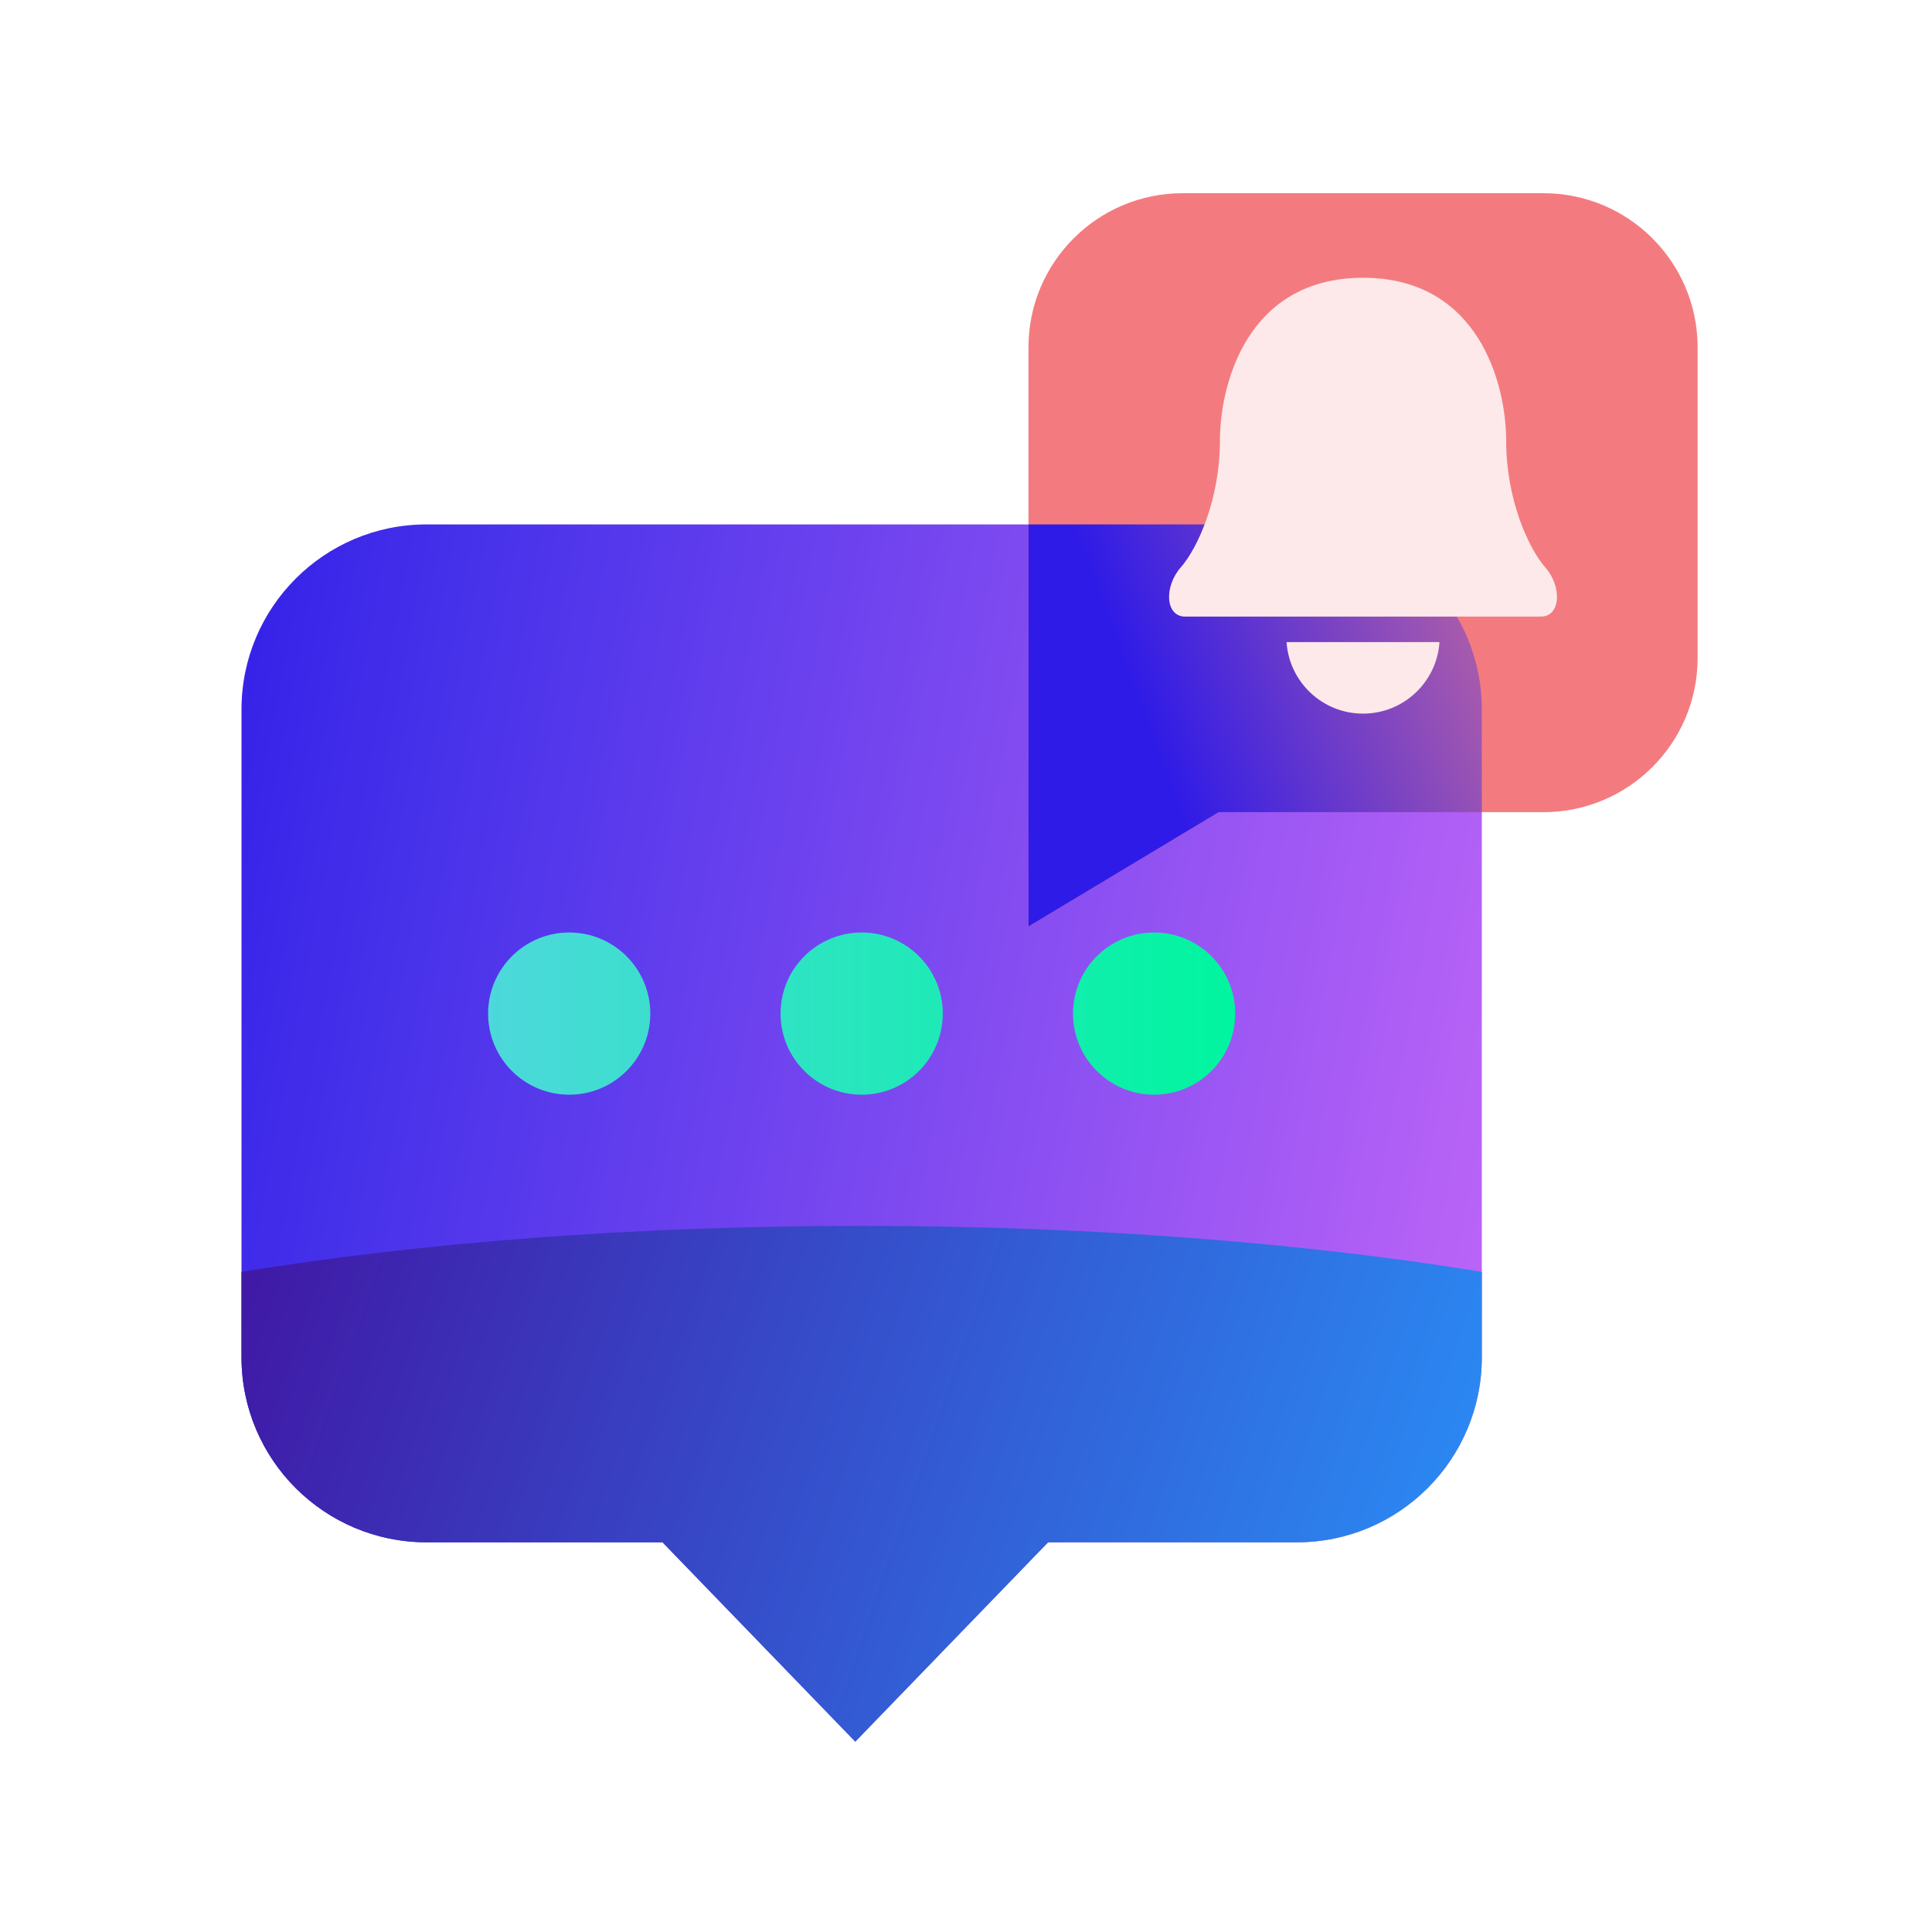 <?xml version="1.0" encoding="UTF-8"?>
<svg xmlns="http://www.w3.org/2000/svg" width="200" height="200" viewBox="0 0 200 200" fill="none">
  <path d="M88.537 180.291H88.541L108.496 159.659H134.244C144.822 159.659 153.398 151.081 153.398 140.505V73.441C153.398 62.863 144.822 54.288 134.244 54.288H44.152C33.576 54.288 25 62.863 25 73.441V140.505C25 151.081 33.576 159.659 44.152 159.659H68.582L88.537 180.291Z" fill="url(#paint0_linear_2866_756)"></path>
  <path d="M25 131.663V140.505C25 151.086 33.576 159.659 44.152 159.659H68.582L88.537 180.296L108.496 159.659H134.244C144.822 159.659 153.398 151.086 153.398 140.505V131.663C134.947 128.653 112.894 126.901 89.199 126.901C65.502 126.901 43.447 128.653 25 131.663Z" fill="url(#paint1_linear_2866_756)"></path>
  <path d="M67.319 104.925C67.319 109.565 63.561 113.323 58.926 113.323C54.289 113.323 50.528 109.564 50.528 104.925C50.528 100.29 54.29 96.531 58.926 96.531C63.561 96.531 67.319 100.29 67.319 104.925ZM127.869 104.925C127.869 109.565 124.113 113.323 119.476 113.323C114.839 113.323 111.078 109.564 111.078 104.925C111.078 100.29 114.84 96.531 119.476 96.531C124.112 96.531 127.869 100.29 127.869 104.925ZM97.596 104.925C97.596 109.565 93.836 113.323 89.201 113.323C84.56 113.323 80.803 109.564 80.803 104.925C80.803 100.29 84.561 96.531 89.201 96.531C93.836 96.531 97.596 100.29 97.596 104.925Z" fill="url(#paint2_linear_2866_756)"></path>
  <path d="M106.465 35.965C106.465 27.148 113.615 20 122.434 20H159.772C168.588 20 175.737 27.147 175.737 35.965V68.111C175.737 76.926 168.589 84.076 159.772 84.076H126.163L106.466 95.91V35.965H106.465Z" fill="#F37B7F"></path>
  <path d="M106.465 54.288V95.909L126.162 84.075H153.398V73.441C153.398 62.863 144.826 54.288 134.246 54.288H106.465Z" fill="url(#paint3_linear_2866_756)"></path>
  <path d="M149.014 66.471C148.743 70.605 145.301 73.874 141.1 73.874C136.897 73.874 133.457 70.604 133.184 66.471H141.1H149.014ZM141.1 63.831H122.698C120.608 63.831 120.497 60.708 122.231 58.737C123.975 56.763 126.284 51.672 126.284 45.661C126.284 39.651 129.184 28.755 141.1 28.755C153.016 28.755 155.918 39.651 155.918 45.661C155.918 51.672 158.227 56.764 159.967 58.737C161.707 60.708 161.59 63.831 159.502 63.831H141.1Z" fill="#FDE9EA"></path>
  <defs>
    <linearGradient id="paint0_linear_2866_756" x1="9.486" y1="98.017" x2="164.442" y2="127.067" gradientUnits="userSpaceOnUse">
      <stop stop-color="#2F1BE7"></stop>
      <stop offset="0.189" stop-color="#4531EA"></stop>
      <stop offset="1" stop-color="#C468F8"></stop>
    </linearGradient>
    <linearGradient id="paint1_linear_2866_756" x1="26.125" y1="123.087" x2="150.475" y2="166.207" gradientUnits="userSpaceOnUse">
      <stop stop-color="#4017A5"></stop>
      <stop offset="1" stop-color="#2A8BF4"></stop>
    </linearGradient>
    <linearGradient id="paint2_linear_2866_756" x1="127.869" y1="104.927" x2="50.528" y2="104.927" gradientUnits="userSpaceOnUse">
      <stop stop-color="#00F59F"></stop>
      <stop offset="1" stop-color="#4DD8DB"></stop>
    </linearGradient>
    <linearGradient id="paint3_linear_2866_756" x1="103.886" y1="78.809" x2="152.134" y2="60.98" gradientUnits="userSpaceOnUse">
      <stop stop-color="#2F1BE7"></stop>
      <stop offset="0.297" stop-color="#2F1BE7"></stop>
      <stop offset="1" stop-color="#AE5EAA"></stop>
    </linearGradient>
  </defs>
</svg>

